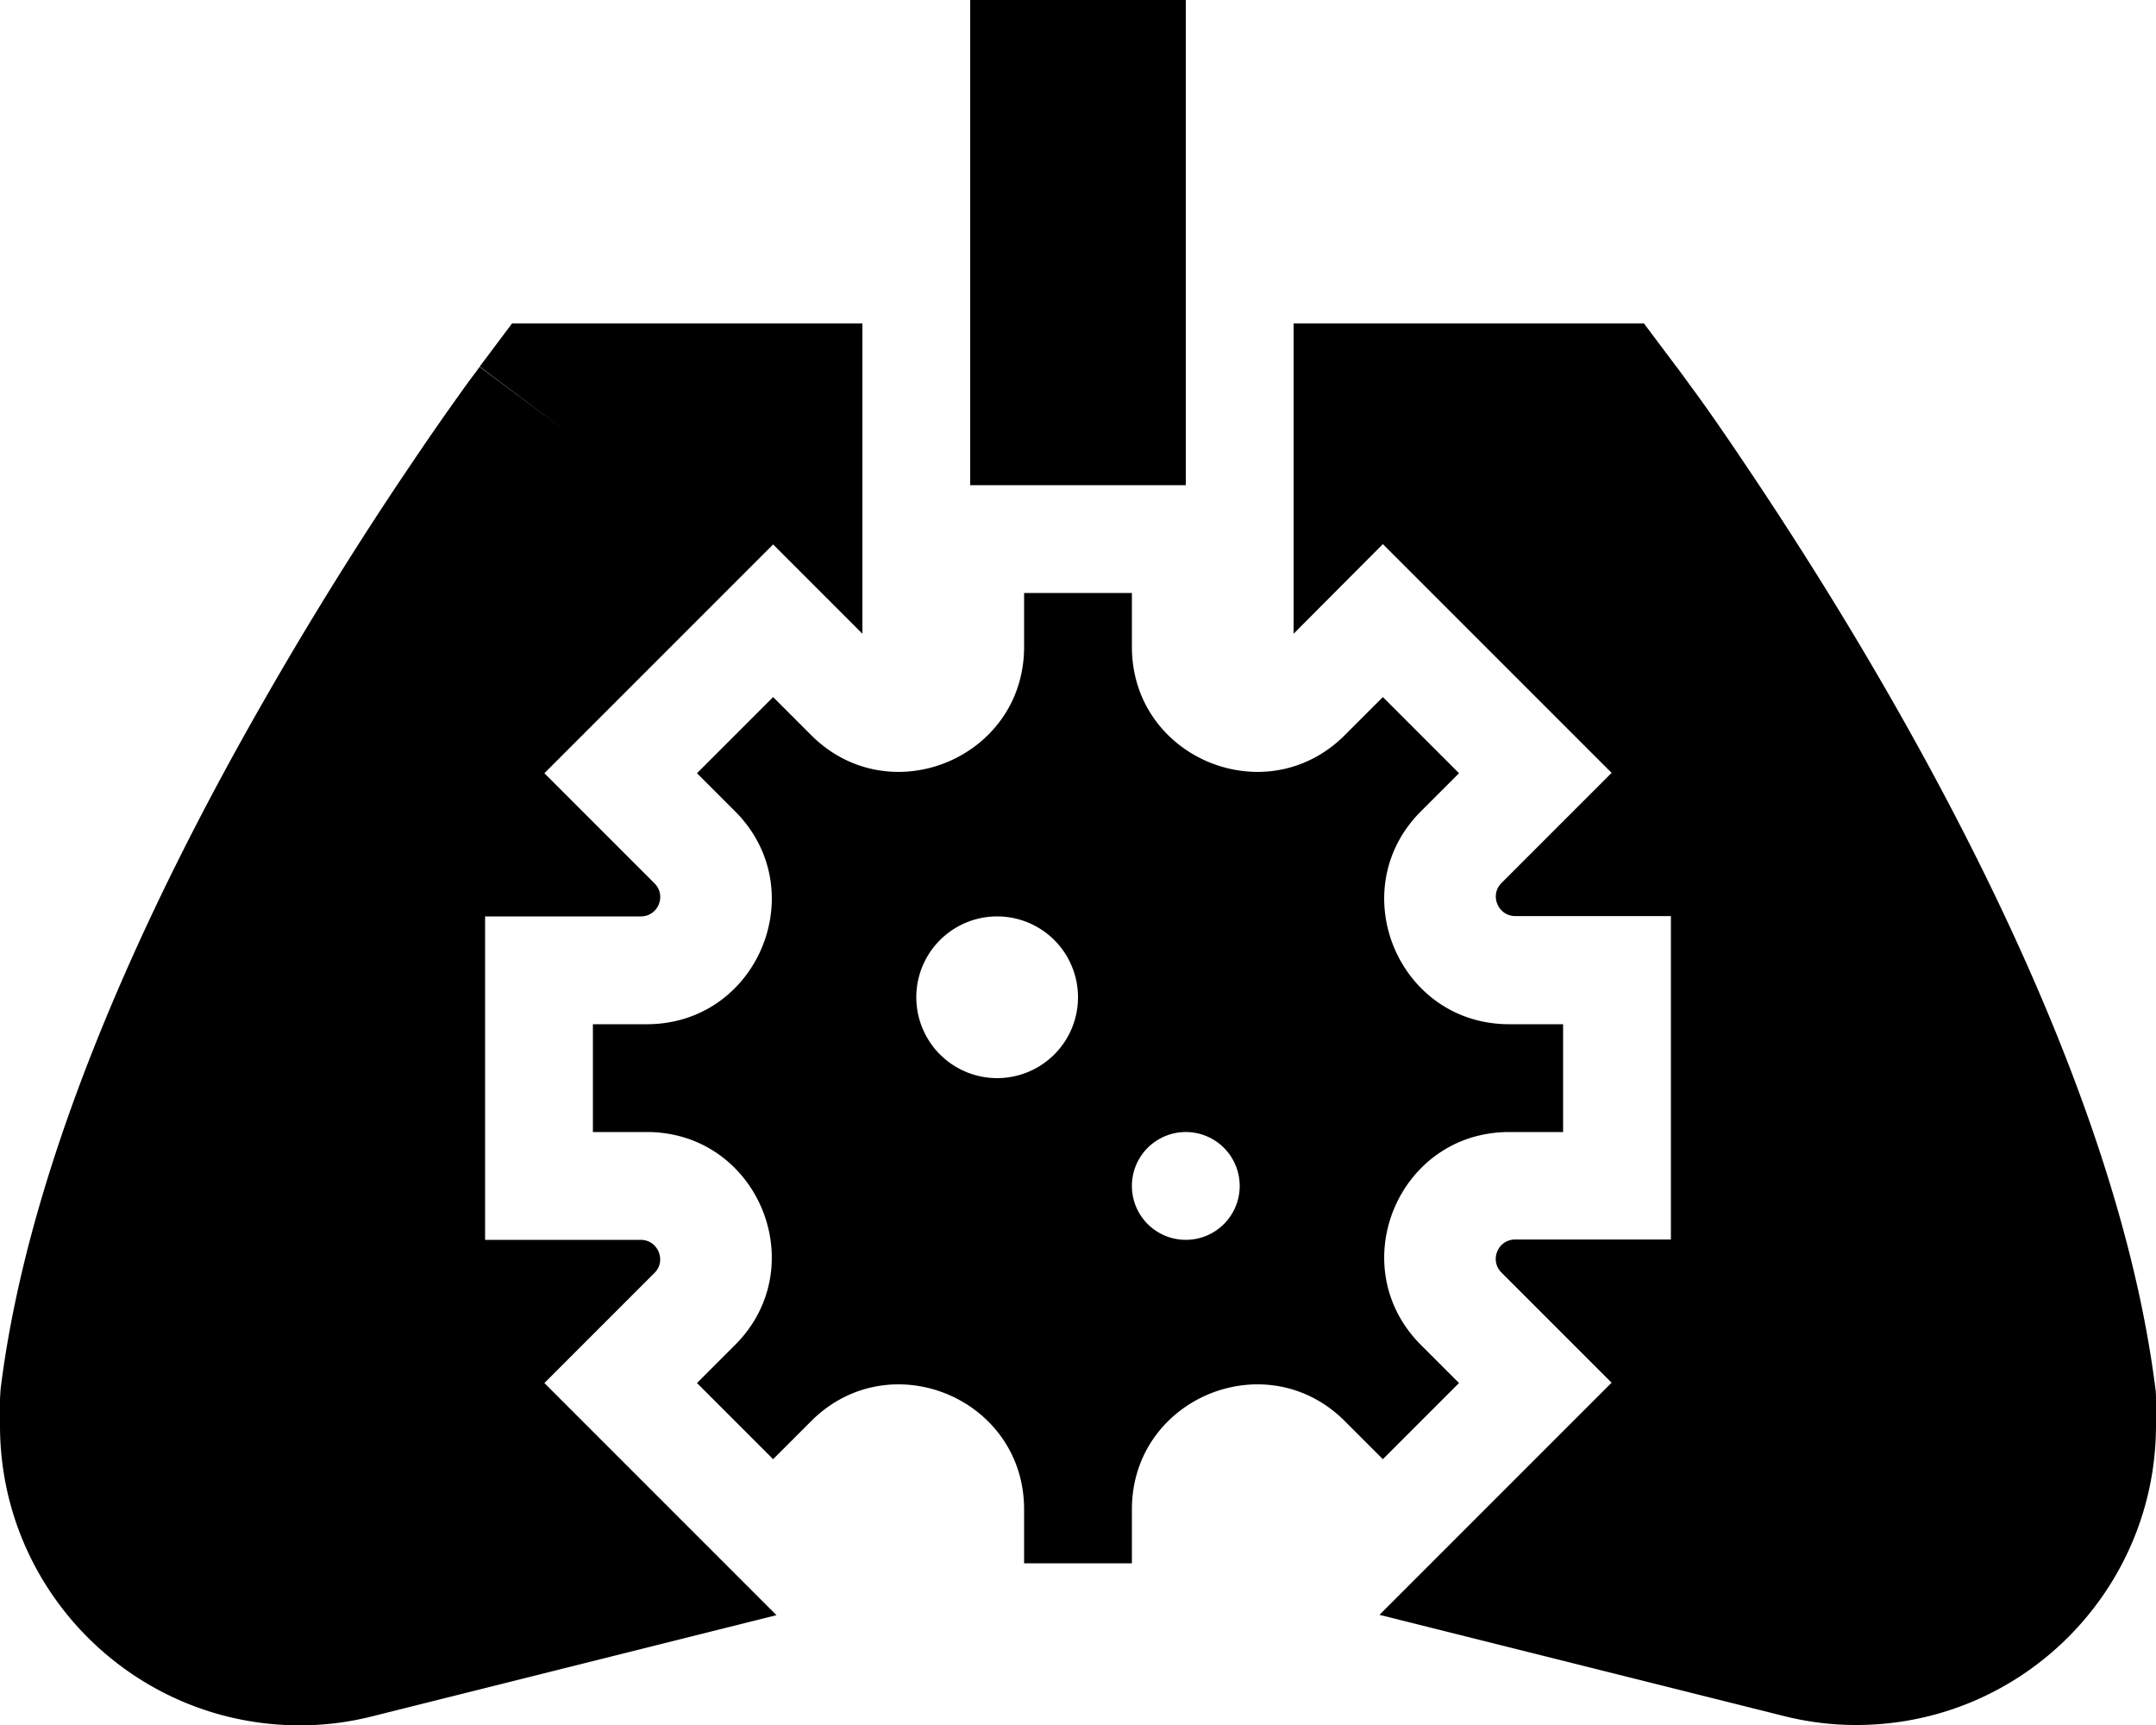<svg xmlns="http://www.w3.org/2000/svg" viewBox="0 0 640 512"><!--! Font Awesome Pro 6.7.1 by @fontawesome - https://fontawesome.com License - https://fontawesome.com/license (Commercial License) Copyright 2024 Fonticons, Inc. --><path d="M352 32l0 32 0 80-64 0 0-80 0-32 0-32 64 0 0 32zm-96 96l0 60.1-26.5-26.5-67.9 67.9 32.7 32.7c3.6 3.6 1.1 9.8-4.1 9.8L144 272l0 96 46.2 0c5.1 0 7.7 6.2 4.1 9.8l-32.7 32.7 68.9 68.9-119.9 30c-7.1 1.8-14.3 2.7-21.6 2.7c-49.1 0-89-39.8-89-89l0-7c0-1.3 .1-2.7 .2-4c8.8-70.6 45.5-147.2 78-203.9c16.5-28.9 32.4-53.6 44.3-71.1c5.9-8.8 10.8-15.7 14.3-20.6c1.7-2.4 3.1-4.3 4.1-5.6l1.1-1.5 .3-.4 .1-.1c0 0 0 0 0 0c0 0 0 0 0 0L168 128l-25.6-19.2L152 96l16 0 56 0 32 0 0 32zM529.4 509.3l-119.9-30 68.9-68.9-32.7-32.7c-3.6-3.6-1.1-9.8 4.1-9.8l46.2 0 0-96-46.2 0c-5.1 0-7.7-6.2-4.1-9.8l32.7-32.7-67.9-67.9L384 188.1l0-60.1 0-32 32 0 56 0 16 0 9.6 12.8L472 128c25.6-19.2 25.6-19.2 25.6-19.2s0 0 0 0c0 0 0 0 0 0l.1 .1 .3 .4 1.1 1.5c1 1.3 2.3 3.2 4.1 5.6c3.5 4.8 8.4 11.8 14.3 20.6c11.8 17.5 27.8 42.2 44.3 71.1c32.4 56.7 69.1 133.3 78 203.9c.2 1.3 .2 2.6 .2 4l0 7c0 49.1-39.8 89-89 89c-7.3 0-14.5-.9-21.6-2.7zM410.5 206.9l11.3 11.3 11.3 11.3-11.3 11.3C398.5 264.1 415 304 448 304l16 0 0 16 0 16-16 0c-33 0-49.5 39.9-26.2 63.2l11.3 11.3-11.3 11.3-11.3 11.3-11.3-11.3C375.9 398.5 336 415 336 448l0 16-16 0-16 0 0-16c0-33-39.9-49.5-63.2-26.2l-11.3 11.3-11.3-11.3s0 0 0 0l-11.3-11.3 11.3-11.3C241.5 375.9 225 336 192 336l-16 0 0-16 0-16 16 0c33 0 49.5-39.9 26.2-63.2l-11.3-11.3 11.3-11.3s0 0 0 0l11.3-11.3 11.3 11.3C264.1 241.5 304 225 304 192l0-16 16 0 16 0 0 16c0 33 39.9 49.5 63.2 26.2l11.3-11.3zM296 320a24 24 0 1 0 0-48 24 24 0 1 0 0 48zm72 32a16 16 0 1 0 -32 0 16 16 0 1 0 32 0z"/></svg>
